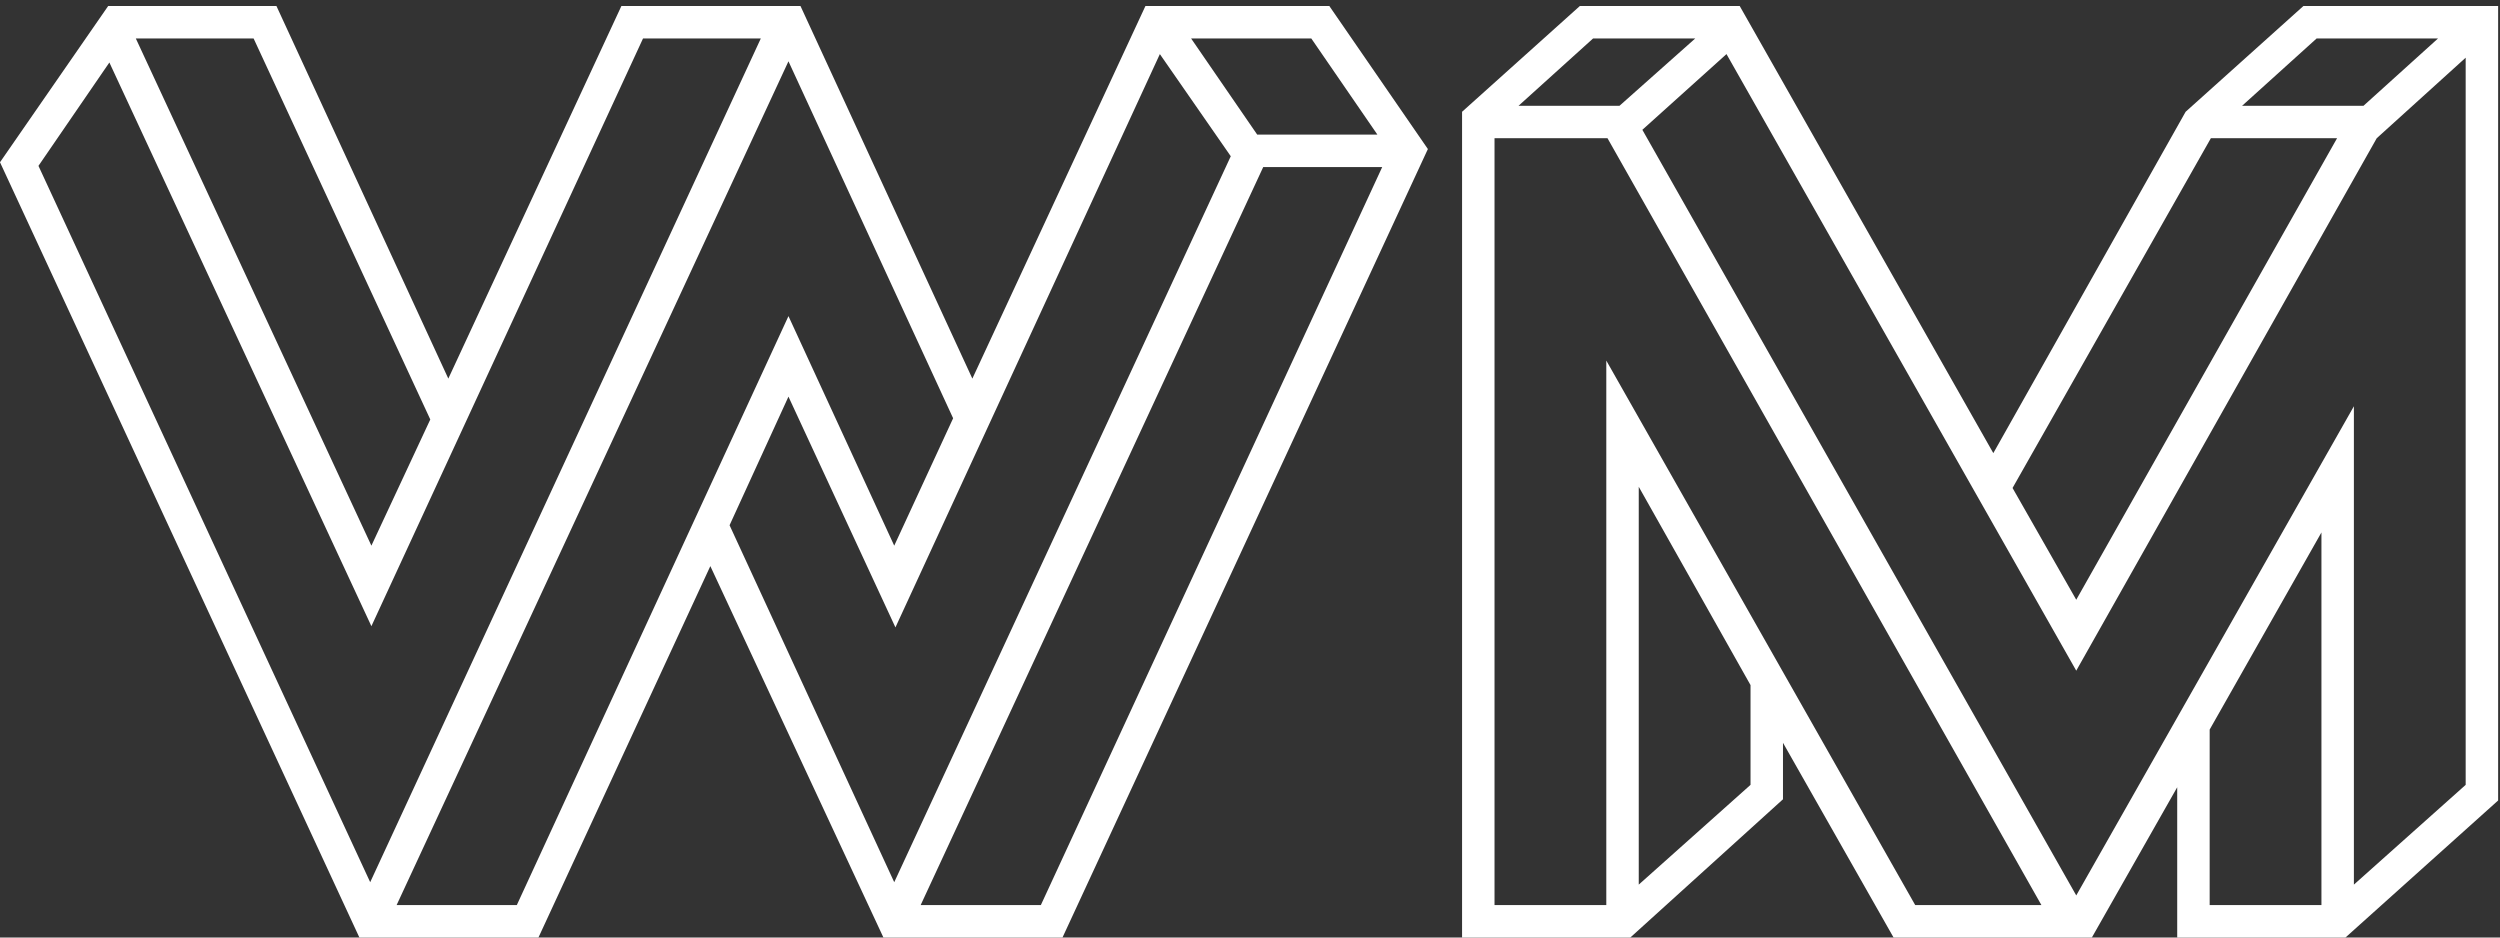 <?xml version="1.0" encoding="UTF-8"?> <svg xmlns="http://www.w3.org/2000/svg" width="208" height="78" viewBox="0 0 208 78" fill="none"><rect x="0" y="0" width="208" height="78" fill="#333333" stroke="none"/> <g clip-path="url(#clip0)"> <path d="M66.6 0.5H51.7L37.3 31.5L23 0.5H9L0 13.5L29.9 78H44.8L59.1 47.1L73.5 78H88.4L118.8 12.4L110.6 0.5H95.3L80.9 31.5L66.6 0.5ZM30.9 52.1L53.5 3.2H63.3L30.8 73.4L3.2 13.8L9.1 5.2L30.9 52.1ZM43 75.3H33L65.6 5.1L79.3 34.8L74.4 45.4L65.6 26.3L43 75.3ZM74.5 52.2L96.5 4.5L102.4 13L74.4 73.4L60.7 43.7L65.6 33L74.5 52.2ZM76.6 75.3L105.1 13.9H115L86.6 75.3H76.6ZM21.1 3.2L35.8 34.9L30.9 45.4L11.3 3.2H21.1ZM109.1 3.2L114.6 11.2H104.6L99.1 3.2H109.1ZM157.544 78H174.044L181.144 65.5V78H195.144L207.844 66.6V0.5H191.644L181.844 9.3L165.844 37.7L144.744 0.5H131.444L121.644 9.3V78H135.644L148.344 66.5V61.8L157.544 78ZM172.744 55.8L197.744 11.5L205.144 4.8V65.3L195.844 73.6V33.8L172.744 74.5L136.644 10.8L143.644 4.5L172.744 55.8ZM124.344 75.3V11.5H133.744L169.844 75.3H159.344L133.644 30V75.3H124.344ZM183.944 11.5H194.444L172.744 49.9L167.444 40.6L183.944 11.5ZM193.144 44.3V75.3H183.844V60.7L193.144 44.3ZM136.344 73.6V40.5L145.644 57V65.3L136.344 73.6ZM192.744 3.2H202.844L196.644 8.8H186.544L192.744 3.2ZM132.544 3.2H141.044L134.744 8.8H126.344L132.544 3.2Z" fill="white"></path> </g> <defs> <clipPath id="clip0"> <rect width="208" height="78" fill="white"></rect> </clipPath> </defs> </svg> 